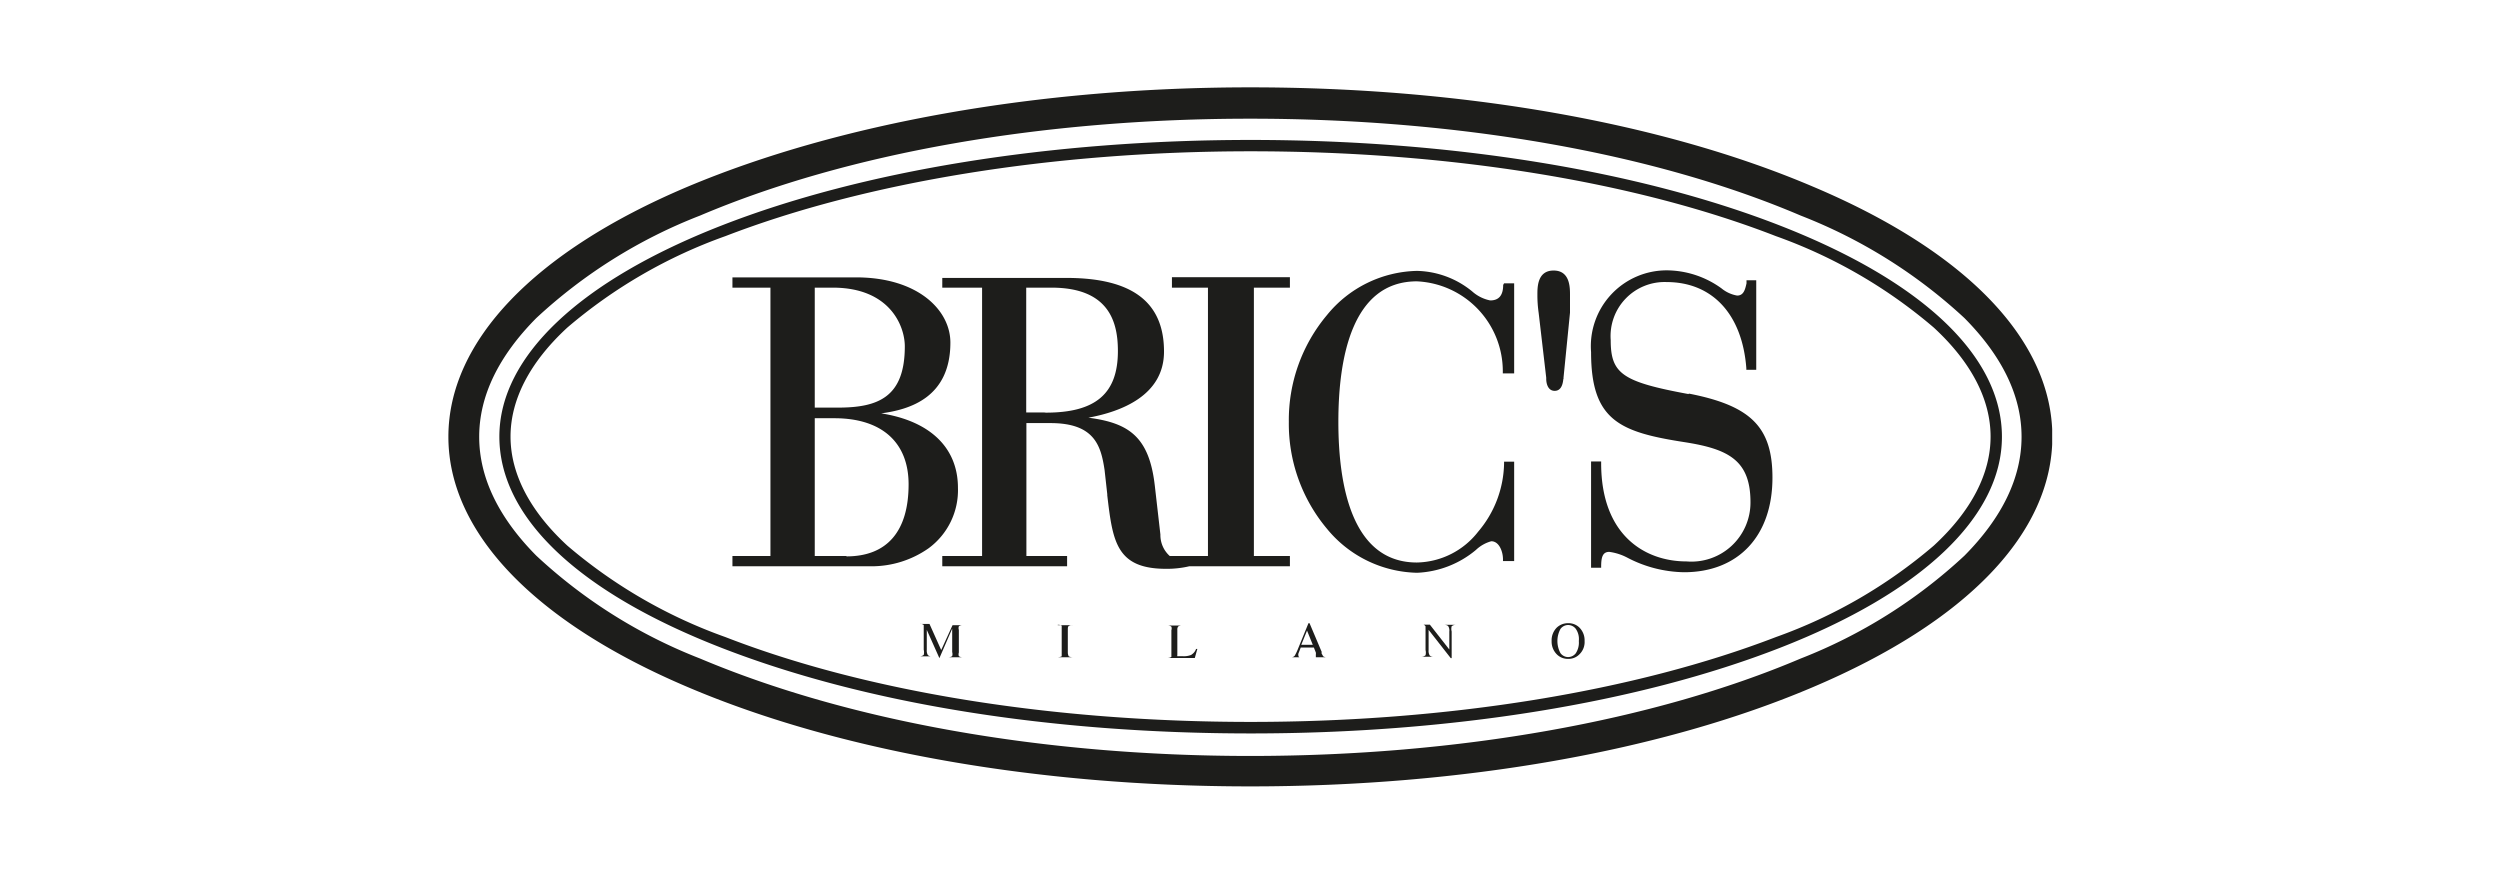 <svg viewBox="0 0 166 58" height="58" width="166" xmlns:xlink="http://www.w3.org/1999/xlink" xmlns="http://www.w3.org/2000/svg"><g transform="translate(29.773,5.8) scale(1.196) translate(0,0)"><defs><style>.cls-1{fill:none}.cls-2{clip-path:url(#clip-path)}.cls-3{fill:#1d1d1b}</style><clipPath transform="translate(-.83 -2.88)" id="clip-path"><path d="M.83 2.88h89.04v38.81H.83z" class="cls-1"></path></clipPath></defs><title>Brics</title><g class="cls-2"><path transform="translate(-.83 -2.88)" d="M29.12 25.12c0-2.23-1.54-3.71-4.26-4.14 1.57-.21 3.84-.87 3.84-3.93 0-1.8-1.8-3.62-5.24-3.62H16.6V14h2.11v14.9H16.6v.57h7.68a5.51 5.51 0 0 0 3.21-1 4 4 0 0 0 1.63-3.35M21.17 14h1c3.17 0 4 2.13 4 3.26 0 2.82-1.48 3.4-3.7 3.4h-1.3zm1.76 14.9h-1.76v-7.65h1.09c2.62 0 4.12 1.33 4.12 3.67 0 2.6-1.19 4-3.45 4M49.33 34.26l-.69-1.63h-.06L48 34.05a2.86 2.86 0 0 1-.18.38.24.24 0 0 1-.16.09h.55-.13a.1.1 0 0 1-.06-.1.22.22 0 0 1 0-.1s.06-.15.13-.34h.73l.11.28a.36.36 0 0 1 0 .11V34.52h-.16.71a.38.38 0 0 1-.14-.05 1.65 1.65 0 0 1-.11-.21m-1.11-.43l.32-.79.32.79zM63 32.63a.89.89 0 0 0-.64.25 1 1 0 0 0-.28.74 1 1 0 0 0 .27.72.86.86 0 0 0 .65.27.84.84 0 0 0 .62-.25.94.94 0 0 0 .29-.74 1 1 0 0 0-.28-.74.85.85 0 0 0-.63-.25m.42 1.67a.54.54 0 0 1-.42.21.53.53 0 0 1-.43-.22 1.41 1.41 0 0 1 0-1.34.53.53 0 0 1 .43-.22.54.54 0 0 1 .42.21 1 1 0 0 1 .17.68 1.07 1.07 0 0 1-.17.68M69.69 19.91c-3.69-.68-4.33-1.13-4.33-3a3 3 0 0 1 3.1-3.22c2.54 0 4.2 1.78 4.43 4.78v.09h.55v-4.97h-.54v.17c-.08.37-.17.68-.52.68a1.86 1.86 0 0 1-.87-.4 5.23 5.23 0 0 0-3-1 4.21 4.21 0 0 0-4.24 4.54c0 3.79 1.58 4.44 5.2 5 2.42.38 3.65 1 3.65 3.33a3.28 3.28 0 0 1-3.55 3.29c-2.29 0-4.74-1.43-4.74-5.45v-.1h-.56v5.9h.56v-.05c0-.51.07-.83.45-.83a3 3 0 0 1 1.02.33 7 7 0 0 0 3.13.8c3 0 4.91-2 4.91-5.25 0-2.83-1.22-4-4.65-4.67M62.74 19.08V19l.36-3.61v-.34-.65c0-.41 0-1.35-.91-1.35s-.9.94-.9 1.35a6.92 6.92 0 0 0 .07 1l.42 3.6v.07c0 .2.07.66.47.66s.46-.46.48-.66M28.19 34.12l-.65-1.45H27a.29.29 0 0 1 .22.06V34.1a.6.6 0 0 1 0 .29.36.36 0 0 1-.23.08h.66a.29.29 0 0 1-.2-.07.5.5 0 0 1-.06-.3V33l.7 1.57.71-1.64v1.3a.41.41 0 0 1 0 .23.37.37 0 0 1-.21.06h.78a.36.36 0 0 1-.2-.06.31.31 0 0 1 0-.2V33a.31.31 0 0 1 0-.2.36.36 0 0 1 .2-.06h-.55z" class="cls-3"></path><path transform="translate(-.83 -2.88)" d="M74.75 10.55C66.9 7.49 56.46 5.8 45.37 5.8S23.84 7.49 16 10.55 3.66 17.81 3.66 22.27 8 30.89 16 34s18.29 4.75 29.39 4.75S66.9 37.06 74.75 34s12.33-7.26 12.33-11.72-4.38-8.63-12.33-11.73m8.55 17.77a27.85 27.85 0 0 1-8.77 5.08c-7.79 3-18.14 4.71-29.16 4.71S24 36.43 16.21 33.4a27.91 27.91 0 0 1-8.78-5.08c-2.09-1.93-3.15-4-3.15-6.05s1.06-4.12 3.15-6.05a27.91 27.91 0 0 1 8.78-5.08c7.78-3 18.14-4.71 29.16-4.71s21.37 1.68 29.16 4.71a27.85 27.85 0 0 1 8.77 5.08c2.09 1.93 3.15 4 3.15 6.05s-1.06 4.12-3.15 6.05" class="cls-3"></path><path transform="translate(-.83 -2.88)" d="M76.56 8.38c-8.35-3.55-19.43-5.5-31.21-5.5s-22.85 2-31.2 5.5C5.56 12 .83 17 .83 22.28s4.73 10.27 13.32 13.91c8.35 3.55 19.43 5.5 31.2 5.5s22.86-1.95 31.21-5.5c8.59-3.64 13.32-8.58 13.32-13.91S85.15 12 76.56 8.38M85 28.88a28.6 28.6 0 0 1-9.09 5.71c-8.15 3.46-19 5.41-30.56 5.41S23 38.05 14.8 34.59a28.48 28.48 0 0 1-9.09-5.71c-2.1-2.12-3.17-4.34-3.17-6.6s1.07-4.47 3.17-6.59A28.48 28.48 0 0 1 14.8 10c8.2-3.48 19-5.38 30.55-5.38S67.76 6.52 75.91 10A28.6 28.6 0 0 1 85 15.69c2.1 2.12 3.17 4.33 3.17 6.59s-1.07 4.48-3.17 6.6" class="cls-3"></path><path transform="translate(-.83 -2.88)" d="M42.07 34.39a1.11 1.11 0 0 1-.5.07h-.2a.11.11 0 0 1-.07 0 .19.19 0 0 1 0-.08V33a.27.27 0 0 1 .05-.19.36.36 0 0 1 .21-.05h-.79a.36.36 0 0 1 .2.06.31.31 0 0 1 0 .2v1.48a.36.36 0 0 1-.2.06h1.5l.14-.5h-.07a.63.63 0 0 1-.26.32M34.66 32.72a.35.35 0 0 1 .22.05v1.7a.58.58 0 0 1-.22.05h.83a.53.53 0 0 1-.22-.05s-.05-.1-.05-.21V33c0-.11 0-.18.05-.21a.33.33 0 0 1 .22-.05h-.83zM41 14h2v14.9h-2.12a1.56 1.56 0 0 1-.52-1.19L40.05 25c-.31-2.73-1.45-3.49-3.69-3.78 1.8-.33 4.2-1.22 4.2-3.67 0-2.75-1.77-4.09-5.42-4.09h-6.89V14h2.21v14.9h-2.21v.57h6.93v-.57h-2.26v-7.38h1.34c2.46 0 2.8 1.28 3 2.6l.15 1.35v.06c.3 2.54.49 4.08 3.26 4.08a5.44 5.44 0 0 0 1.29-.14h5.59v-.57h-2V14h2v-.58H41zm-7.09 6.93h-1V14h1.4c3.27 0 3.69 2 3.69 3.52 0 2.37-1.24 3.42-4 3.42M56.13 32.72a.36.36 0 0 1 .2.06.45.45 0 0 1 .07.31v1l-1.08-1.38h-.48.13a.27.27 0 0 1 .11.09v1.32a.6.6 0 0 1 0 .29.36.36 0 0 1-.23.08h.66a.29.29 0 0 1-.2-.07.5.5 0 0 1-.06-.3V33l1.23 1.57h.05v-1.48a.57.57 0 0 1 0-.29.35.35 0 0 1 .22-.08h-.66z" class="cls-3"></path><path transform="translate(-.83 -2.88)" d="M59.39 13.85c0 .58-.24.86-.72.86a2.12 2.12 0 0 1-1-.5 5 5 0 0 0-3.06-1.14 6.61 6.61 0 0 0-5 2.45 9.06 9.06 0 0 0-2.12 5.93 9.07 9.07 0 0 0 2.12 5.94 6.64 6.64 0 0 0 5 2.44 5.44 5.44 0 0 0 3.27-1.27 2 2 0 0 1 .85-.48c.45 0 .65.6.65 1v.1H60v-5.52h-.56v.11A6 6 0 0 1 58 27.55a4.41 4.41 0 0 1-3.4 1.71c-3.6 0-4.36-4.25-4.36-7.81s.76-7.8 4.36-7.8a5 5 0 0 1 4.77 5v.11H60v-5h-.56z" class="cls-3"></path></g></g><rect fill="none" height="58" width="166" y="0" x="0"></rect></svg>